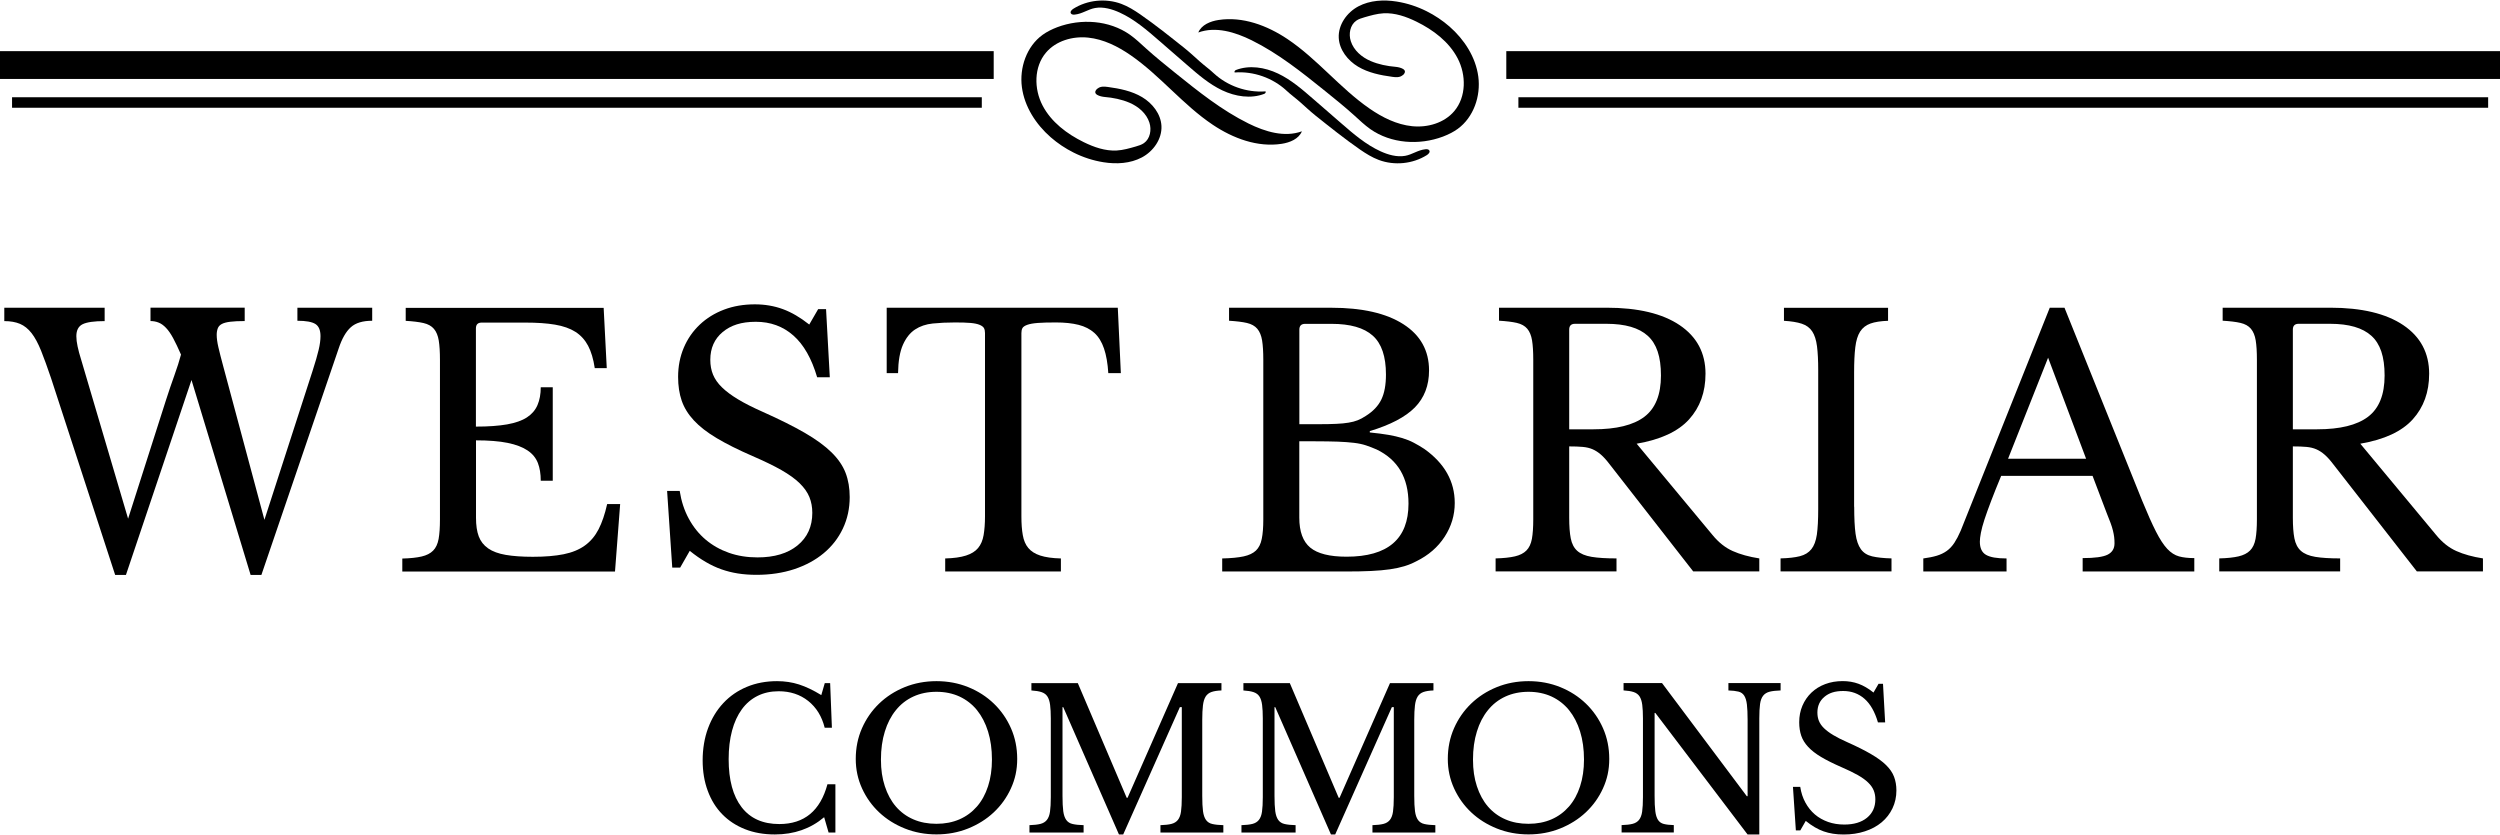 <?xml version="1.0" encoding="UTF-8"?>
<svg id="logos" xmlns="http://www.w3.org/2000/svg" viewBox="0 0 500 167">
  <g>
    <g>
      <path d="M52.89,103.95l9.61-29.73c.57-1.78.99-3.2,1.23-4.25.25-1.05.37-1.96.37-2.74,0-1.19-.34-2-1.02-2.43-.68-.43-1.88-.65-3.6-.65v-2.6h14.96v2.6c-1.89,0-3.32.43-4.28,1.3-.97.87-1.78,2.28-2.43,4.25l-15.45,45.28h-2.16l-11.82-38.98-13.11,38.98h-2.16l-12.81-39.32c-.74-2.19-1.41-4.03-2-5.51-.6-1.48-1.23-2.66-1.91-3.53-.68-.87-1.45-1.48-2.31-1.85-.86-.36-1.91-.55-3.14-.55v-2.67h20.07v2.67c-2.09,0-3.56.21-4.4.62-.84.41-1.26,1.21-1.26,2.4,0,.59.08,1.28.25,2.05.16.78.41,1.69.74,2.74l9.36,31.71,7.57-23.7c.57-1.78,1.14-3.44,1.69-4.97.55-1.53.99-2.91,1.32-4.15-.58-1.32-1.1-2.42-1.57-3.29-.47-.87-.94-1.55-1.42-2.05-.47-.5-.97-.86-1.48-1.06-.51-.21-1.06-.31-1.63-.31v-2.67h18.84v2.67c-1.19,0-2.16.05-2.89.14-.74.09-1.3.24-1.69.45-.39.21-.66.49-.8.86-.14.37-.22.8-.22,1.3,0,.68.11,1.52.34,2.5.23.98.54,2.23.95,3.73l8.25,30.76Z"/>
      <path d="M95.21,85.32c2.47,0,4.53-.15,6.2-.44,1.67-.3,2.99-.76,3.97-1.4.98-.64,1.69-1.46,2.12-2.47.43-1,.65-2.19.65-3.56h2.4v18.7h-2.4c0-1.37-.19-2.56-.58-3.56-.39-1-1.07-1.84-2.06-2.5-.98-.66-2.31-1.17-3.97-1.51-1.67-.34-3.78-.51-6.34-.51v15.48c0,1.51.18,2.75.55,3.73.37.98.99,1.78,1.88,2.4s2.07,1.05,3.53,1.3c1.46.25,3.26.38,5.41.38,2.42,0,4.47-.17,6.16-.51,1.69-.34,3.1-.92,4.25-1.75,1.14-.82,2.05-1.91,2.74-3.25.69-1.35,1.26-3.02,1.71-5.03h2.6l-1.03,13.49h-42.54v-2.6c1.6-.04,2.89-.18,3.87-.41.98-.23,1.75-.62,2.29-1.17.55-.55.91-1.32,1.1-2.33.18-1,.27-2.31.27-3.9v-31.92c0-1.6-.08-2.89-.24-3.87-.16-.98-.48-1.76-.96-2.33s-1.18-.96-2.09-1.17c-.91-.21-2.1-.35-3.56-.44v-2.6h39.59l.62,12.06h-2.4c-.27-1.83-.72-3.32-1.34-4.49-.62-1.16-1.46-2.09-2.53-2.77-1.07-.68-2.43-1.16-4.08-1.44s-3.63-.41-5.96-.41h-8.7c-.78,0-1.16.39-1.16,1.17v19.66Z"/>
      <path d="M133.41,98.19h2.53c.32,2.05.92,3.9,1.82,5.55.89,1.64,2.01,3.04,3.36,4.18,1.35,1.14,2.9,2.02,4.66,2.64,1.76.62,3.66.92,5.72.92,3.38,0,6.05-.8,8.01-2.4,1.96-1.6,2.95-3.77,2.95-6.51,0-1.14-.19-2.19-.58-3.15-.39-.96-1.04-1.88-1.95-2.77-.91-.89-2.14-1.77-3.66-2.64-1.53-.87-3.46-1.8-5.79-2.81-2.83-1.23-5.21-2.42-7.12-3.56-1.92-1.14-3.45-2.33-4.59-3.56-1.14-1.23-1.95-2.55-2.43-3.94-.48-1.39-.72-2.98-.72-4.76,0-2.1.38-4.04,1.13-5.82.75-1.78,1.82-3.32,3.19-4.62,1.37-1.3,2.99-2.3,4.86-3.01,1.87-.71,3.93-1.06,6.16-1.06,2.01,0,3.88.32,5.62.96,1.74.64,3.49,1.67,5.27,3.08l1.78-3.08h1.58l.75,13.63h-2.53c-1.1-3.74-2.68-6.53-4.76-8.36-2.08-1.83-4.58-2.74-7.5-2.74s-5,.69-6.64,2.05c-1.64,1.37-2.47,3.22-2.47,5.55,0,1.1.18,2.09.55,2.98.37.89.96,1.74,1.78,2.53.82.8,1.89,1.6,3.22,2.4,1.32.8,2.97,1.63,4.93,2.5,3.38,1.51,6.19,2.91,8.43,4.21,2.24,1.3,4.02,2.6,5.34,3.9,1.32,1.3,2.26,2.67,2.81,4.11.55,1.44.82,3.05.82,4.83,0,2.28-.46,4.38-1.37,6.3-.91,1.92-2.19,3.56-3.84,4.93-1.64,1.37-3.61,2.43-5.89,3.19-2.28.75-4.8,1.13-7.53,1.13s-4.94-.37-7.02-1.1c-2.08-.73-4.19-1.96-6.34-3.7l-1.92,3.36h-1.58l-1.03-15.34Z"/>
      <path d="M224.17,74.63h-2.51c-.12-1.96-.41-3.61-.86-4.93-.45-1.32-1.09-2.36-1.93-3.12-.84-.75-1.89-1.29-3.15-1.61-1.27-.32-2.78-.48-4.53-.48-1.51,0-2.72.03-3.64.1-.92.07-1.62.2-2.11.38-.49.18-.81.4-.95.65-.14.25-.21.58-.21.99v36.65c0,1.46.09,2.72.28,3.77.18,1.05.55,1.91,1.1,2.57.55.66,1.35,1.17,2.39,1.51s2.42.54,4.13.58v2.6h-23.14v-2.6c1.71-.04,3.1-.24,4.16-.58,1.06-.34,1.87-.84,2.42-1.51.55-.66.92-1.52,1.1-2.57.18-1.05.28-2.3.28-3.77v-36.65c0-.41-.07-.74-.21-.99-.14-.25-.43-.47-.86-.65-.43-.18-1.03-.31-1.81-.38-.78-.07-1.82-.1-3.12-.1-1.59,0-3.07.07-4.44.21-1.37.14-2.55.54-3.55,1.2-1,.66-1.81,1.68-2.42,3.05s-.94,3.27-.98,5.68h-2.27v-13.08h46.22l.61,13.08Z"/>
      <path d="M244.44,114.29v-2.6c1.78-.04,3.21-.18,4.28-.41,1.07-.23,1.89-.62,2.47-1.17.57-.55.96-1.32,1.16-2.33.21-1,.31-2.31.31-3.9v-31.92c0-1.6-.08-2.89-.24-3.87-.16-.98-.48-1.76-.96-2.33-.48-.57-1.18-.96-2.09-1.17-.91-.21-2.1-.35-3.56-.44v-2.6h20.48c6.16,0,10.96,1.1,14.38,3.29s5.14,5.27,5.14,9.25c0,3.01-.95,5.48-2.84,7.4-1.9,1.92-4.9,3.49-9.01,4.73v.27c1.41.14,2.65.3,3.7.48,1.05.18,1.99.4,2.81.65.82.25,1.59.56,2.29.93.71.37,1.4.78,2.09,1.23,4.06,2.88,6.1,6.49,6.1,10.82,0,2.42-.67,4.67-2.02,6.75-1.35,2.08-3.23,3.71-5.65,4.9-.78.41-1.58.74-2.4.99-.82.25-1.78.46-2.88.62-1.1.16-2.36.27-3.8.34-1.44.07-3.14.1-5.1.1h-24.66ZM263.69,84.84c1.41,0,2.6-.02,3.56-.07.96-.04,1.78-.12,2.47-.24.69-.11,1.29-.27,1.82-.48.52-.21,1.06-.49,1.61-.86,1.46-.91,2.5-2.01,3.12-3.29.62-1.28.92-2.95.92-5,0-3.61-.88-6.2-2.64-7.77-1.76-1.58-4.51-2.36-8.25-2.36h-5.27c-.78,0-1.16.39-1.16,1.16v18.91h3.84ZM269.3,111.34c8.26,0,12.4-3.54,12.4-10.62,0-5.16-2.12-8.77-6.37-10.82-.73-.32-1.44-.59-2.12-.82-.69-.23-1.48-.4-2.4-.51-.91-.11-2-.19-3.25-.24-1.26-.04-2.8-.07-4.62-.07h-3.08v15.27c0,2.79.73,4.78,2.19,5.99,1.46,1.21,3.88,1.82,7.26,1.82Z"/>
      <path d="M341.1,74.77c0,3.65-1.1,6.69-3.29,9.11s-5.69,4.04-10.48,4.86l15.14,18.22c1.23,1.51,2.59,2.59,4.08,3.25,1.48.66,3.25,1.15,5.31,1.47v2.6h-13.22l-16.78-21.51c-.59-.78-1.15-1.39-1.68-1.85-.53-.46-1.07-.81-1.64-1.06-.57-.25-1.23-.41-1.99-.48-.75-.07-1.66-.1-2.71-.1v14.25c0,1.69.1,3.07.31,4.14.21,1.07.64,1.91,1.3,2.5.66.59,1.62.99,2.88,1.2,1.26.21,2.91.31,4.97.31v2.6h-24.18v-2.6c1.6-.04,2.89-.18,3.87-.41.98-.23,1.75-.62,2.29-1.17.55-.55.91-1.32,1.1-2.33.18-1,.27-2.31.27-3.9v-31.92c0-1.6-.08-2.89-.24-3.87-.16-.98-.48-1.76-.96-2.33s-1.18-.96-2.09-1.17c-.91-.21-2.1-.35-3.56-.44v-2.6h21.51c6.3,0,11.18,1.17,14.62,3.49,3.45,2.33,5.17,5.57,5.17,9.73ZM313.84,85.86h4.86c4.57,0,7.96-.83,10.17-2.5,2.21-1.67,3.32-4.42,3.32-8.25s-.88-6.35-2.64-7.95c-1.76-1.6-4.51-2.4-8.25-2.4h-6.3c-.78,0-1.16.39-1.16,1.16v19.93Z"/>
      <path d="M370.84,101.34c0,2.28.09,4.09.27,5.41.18,1.32.54,2.35,1.06,3.08.52.73,1.28,1.21,2.26,1.44.98.23,2.27.37,3.87.41v2.6h-22.19v-2.6c1.6-.04,2.89-.19,3.87-.44.98-.25,1.75-.72,2.29-1.4.55-.68.91-1.65,1.1-2.91.18-1.26.27-2.96.27-5.1v-27.81c0-1.92-.08-3.5-.24-4.76-.16-1.26-.48-2.25-.96-2.98s-1.18-1.24-2.09-1.54c-.91-.3-2.1-.49-3.56-.58v-2.6h20.82v2.6c-1.46.05-2.64.23-3.53.55-.89.32-1.58.86-2.06,1.61s-.8,1.79-.96,3.12c-.16,1.32-.24,3.01-.24,5.07v26.85Z"/>
      <path d="M418.52,95.18h-18.29c-.78,1.87-1.44,3.53-1.99,4.97-.55,1.44-.99,2.68-1.34,3.73-.34,1.05-.58,1.94-.72,2.67-.14.73-.21,1.33-.21,1.78,0,1.28.41,2.16,1.23,2.64.82.48,2.19.72,4.11.72v2.6h-16.65v-2.6c1.05-.14,1.95-.32,2.71-.55.75-.23,1.42-.55,1.99-.96.57-.41,1.07-.95,1.51-1.61.43-.66.86-1.47,1.27-2.43l17.81-44.59h2.95l15.55,38.63c1.05,2.56,1.96,4.6,2.74,6.13.78,1.53,1.53,2.68,2.26,3.46.73.78,1.52,1.28,2.36,1.51.84.23,1.86.34,3.05.34v2.67h-22.33v-2.67c2.42,0,4.09-.23,5-.69.91-.46,1.37-1.21,1.37-2.26,0-.46-.02-.88-.07-1.27-.05-.39-.13-.81-.24-1.27-.11-.46-.27-.97-.48-1.54-.21-.57-.47-1.24-.79-2.02l-2.81-7.4ZM401.6,91.75h15.62l-7.6-20.21-8.01,20.21Z"/>
      <path d="M485.83,74.77c0,3.65-1.1,6.69-3.29,9.11s-5.69,4.04-10.48,4.86l15.14,18.22c1.23,1.51,2.59,2.59,4.08,3.25,1.48.66,3.25,1.15,5.31,1.47v2.6h-13.22l-16.78-21.51c-.59-.78-1.15-1.39-1.68-1.85-.53-.46-1.07-.81-1.64-1.06-.57-.25-1.23-.41-1.99-.48-.75-.07-1.66-.1-2.71-.1v14.25c0,1.69.1,3.07.31,4.14.21,1.07.64,1.91,1.3,2.5.66.59,1.62.99,2.88,1.2,1.26.21,2.91.31,4.97.31v2.6h-24.18v-2.6c1.6-.04,2.89-.18,3.87-.41.98-.23,1.75-.62,2.29-1.17.55-.55.91-1.32,1.1-2.33.18-1,.27-2.31.27-3.9v-31.92c0-1.6-.08-2.89-.24-3.87-.16-.98-.48-1.76-.96-2.33s-1.18-.96-2.09-1.17c-.91-.21-2.1-.35-3.56-.44v-2.6h21.51c6.3,0,11.18,1.17,14.62,3.49,3.45,2.33,5.17,5.57,5.17,9.73ZM458.57,85.86h4.86c4.57,0,7.96-.83,10.17-2.5,2.21-1.67,3.32-4.42,3.32-8.25s-.88-6.35-2.64-7.95c-1.76-1.6-4.51-2.4-8.25-2.4h-6.3c-.78,0-1.16.39-1.16,1.16v19.93Z"/>
    </g>
    <g>
      <path d="M164.94,136.62h1.09l.35,8.93h-1.44c-.57-2.28-1.67-4.06-3.3-5.36-1.63-1.29-3.6-1.94-5.9-1.94-1.58,0-2.99.31-4.23.93-1.24.62-2.29,1.51-3.14,2.68-.85,1.16-1.51,2.59-1.96,4.27-.45,1.68-.68,3.58-.68,5.71,0,4.17.87,7.37,2.6,9.61,1.73,2.24,4.24,3.36,7.53,3.36,4.99,0,8.2-2.65,9.63-7.96h1.59v9.66h-1.36l-.89-3.07c-2.72,2.3-6,3.45-9.86,3.45-2.2,0-4.19-.35-5.96-1.05-1.77-.7-3.29-1.69-4.54-2.97-1.26-1.28-2.23-2.84-2.91-4.68-.69-1.84-1.03-3.88-1.03-6.13s.36-4.5,1.09-6.44c.72-1.94,1.74-3.61,3.05-5.01,1.31-1.4,2.87-2.48,4.7-3.24,1.82-.76,3.84-1.14,6.04-1.14,1.55,0,3.01.22,4.39.66,1.37.44,2.86,1.15,4.46,2.13l.7-2.41Z"/>
      <path d="M187.29,136.23c2.28,0,4.4.4,6.37,1.2,1.97.8,3.67,1.9,5.12,3.3,1.45,1.4,2.59,3.04,3.42,4.93.83,1.89,1.24,3.93,1.24,6.13s-.42,4.06-1.26,5.9c-.84,1.84-1.99,3.43-3.44,4.79-1.45,1.36-3.16,2.43-5.12,3.22-1.97.79-4.08,1.18-6.33,1.18s-4.36-.39-6.33-1.18c-1.97-.79-3.67-1.86-5.12-3.22-1.45-1.36-2.59-2.96-3.43-4.79-.84-1.84-1.26-3.8-1.26-5.9,0-2.2.41-4.24,1.24-6.13.83-1.89,1.97-3.53,3.42-4.93,1.45-1.4,3.16-2.5,5.12-3.3,1.97-.8,4.09-1.2,6.37-1.2ZM187.29,164.76c1.71,0,3.24-.3,4.6-.89s2.52-1.45,3.49-2.56,1.71-2.46,2.23-4.06c.52-1.59.78-3.37.78-5.34,0-2.07-.26-3.94-.78-5.61-.52-1.67-1.26-3.09-2.21-4.27-.96-1.18-2.12-2.08-3.49-2.72-1.37-.63-2.91-.95-4.62-.95s-3.25.32-4.62.95c-1.37.63-2.54,1.54-3.49,2.72-.96,1.18-1.7,2.6-2.21,4.27-.52,1.67-.78,3.54-.78,5.61s.26,3.75.78,5.34c.52,1.59,1.25,2.94,2.21,4.06.96,1.11,2.12,1.97,3.49,2.56,1.37.6,2.91.89,4.62.89Z"/>
      <path d="M225.51,159.56l10.09-22.94h8.69v1.47c-.83.03-1.49.13-2,.31-.5.18-.89.48-1.16.91-.27.43-.45,1.02-.54,1.77-.09.75-.14,1.71-.14,2.87v15.22c0,1.29.05,2.32.15,3.07.1.75.3,1.33.6,1.75.3.41.72.69,1.28.81.56.13,1.29.21,2.19.23v1.47h-12.58v-1.47c.91-.03,1.64-.11,2.19-.25.56-.14.99-.41,1.3-.8s.52-.94.62-1.65c.1-.71.16-1.67.16-2.89v-18.01h-.39l-11.33,25.46h-.85l-11.14-25.46h-.15v17.74c0,1.29.05,2.32.15,3.07.1.75.3,1.33.6,1.75.3.41.72.69,1.28.81.56.13,1.29.21,2.19.23v1.47h-10.83v-1.47c.91-.03,1.64-.11,2.19-.25.56-.14.99-.41,1.3-.8s.52-.94.62-1.65c.1-.71.16-1.67.16-2.89v-15.76c0-1.09-.05-1.99-.14-2.7-.09-.71-.27-1.27-.54-1.69-.27-.41-.67-.7-1.18-.87-.52-.17-1.19-.28-2.02-.33v-1.47h9.28l9.78,22.94h.16Z"/>
      <path d="M267.91,159.56l10.09-22.94h8.69v1.47c-.83.03-1.49.13-2,.31-.5.18-.89.48-1.16.91-.27.43-.45,1.02-.54,1.77-.09.75-.14,1.71-.14,2.87v15.22c0,1.29.05,2.32.15,3.07.1.75.3,1.33.6,1.75.3.41.72.69,1.28.81.56.13,1.29.21,2.19.23v1.47h-12.58v-1.47c.91-.03,1.64-.11,2.19-.25.56-.14.99-.41,1.3-.8s.52-.94.62-1.65c.1-.71.16-1.67.16-2.89v-18.01h-.39l-11.33,25.46h-.85l-11.14-25.46h-.15v17.74c0,1.29.05,2.32.15,3.07.1.75.3,1.33.6,1.75.3.41.72.69,1.28.81.56.13,1.29.21,2.19.23v1.47h-10.83v-1.47c.91-.03,1.64-.11,2.19-.25.56-.14.99-.41,1.3-.8s.52-.94.62-1.65c.1-.71.16-1.67.16-2.89v-15.76c0-1.09-.05-1.99-.14-2.7-.09-.71-.27-1.27-.54-1.69-.27-.41-.67-.7-1.18-.87-.52-.17-1.19-.28-2.02-.33v-1.47h9.28l9.78,22.94h.16Z"/>
      <path d="M305.7,136.23c2.28,0,4.4.4,6.37,1.2,1.97.8,3.67,1.9,5.12,3.3,1.45,1.4,2.59,3.04,3.42,4.93.83,1.89,1.24,3.93,1.24,6.13s-.42,4.06-1.26,5.9c-.84,1.84-1.99,3.43-3.44,4.79-1.45,1.36-3.16,2.43-5.12,3.22-1.97.79-4.08,1.18-6.33,1.18s-4.36-.39-6.33-1.18c-1.97-.79-3.67-1.86-5.12-3.22-1.45-1.36-2.59-2.96-3.43-4.79-.84-1.84-1.26-3.8-1.26-5.9,0-2.2.41-4.24,1.24-6.13.83-1.89,1.97-3.53,3.42-4.93,1.45-1.4,3.16-2.5,5.12-3.3,1.97-.8,4.09-1.2,6.37-1.2ZM305.7,164.76c1.71,0,3.24-.3,4.6-.89s2.52-1.45,3.49-2.56,1.71-2.46,2.23-4.06c.52-1.59.78-3.37.78-5.34,0-2.07-.26-3.94-.78-5.61-.52-1.67-1.26-3.09-2.21-4.27-.96-1.18-2.12-2.08-3.49-2.72-1.37-.63-2.91-.95-4.62-.95s-3.25.32-4.62.95c-1.37.63-2.54,1.54-3.49,2.72-.96,1.18-1.7,2.6-2.21,4.27-.52,1.67-.78,3.54-.78,5.61s.26,3.75.78,5.34c.52,1.59,1.25,2.94,2.21,4.06.96,1.11,2.12,1.97,3.49,2.56,1.37.6,2.91.89,4.62.89Z"/>
      <path d="M349.51,166.89l-18.44-24.3h-.15v16.57c0,1.29.04,2.32.14,3.07.09.75.27,1.33.54,1.75.27.41.66.69,1.16.81.51.13,1.17.21,2,.23v1.47h-10.44v-1.47c.91-.03,1.64-.11,2.19-.25.56-.14.99-.41,1.3-.8s.52-.94.62-1.65c.1-.71.16-1.67.16-2.89v-15.76c0-1.09-.05-1.99-.14-2.7-.09-.71-.27-1.27-.54-1.69-.27-.41-.67-.7-1.18-.87-.52-.17-1.19-.28-2.02-.33v-1.47h7.69l16.96,22.63h.16v-15.29c0-1.27-.05-2.28-.14-3.05-.09-.76-.27-1.35-.54-1.77s-.66-.69-1.16-.81-1.17-.21-2-.23v-1.47h10.44v1.47c-.91.03-1.64.11-2.19.25-.56.14-.99.41-1.3.8s-.52.94-.62,1.67c-.1.72-.15,1.68-.15,2.87v23.21h-2.33Z"/>
      <path d="M358.61,157.38h1.44c.18,1.17.52,2.21,1.03,3.14.51.93,1.14,1.72,1.9,2.37.76.65,1.64,1.14,2.64,1.5,1,.35,2.08.52,3.24.52,1.91,0,3.43-.45,4.54-1.36,1.11-.91,1.67-2.13,1.67-3.69,0-.65-.11-1.24-.33-1.78-.22-.54-.59-1.07-1.11-1.57-.52-.51-1.21-1-2.08-1.5-.87-.49-1.96-1.02-3.28-1.59-1.6-.7-2.95-1.37-4.04-2.02-1.09-.65-1.95-1.32-2.6-2.02-.65-.7-1.11-1.44-1.38-2.23-.27-.79-.41-1.69-.41-2.7,0-1.19.21-2.29.64-3.3s1.03-1.88,1.8-2.62c.78-.74,1.69-1.31,2.76-1.71,1.06-.4,2.22-.6,3.49-.6,1.14,0,2.2.18,3.18.54s1.98.94,2.99,1.75l1.01-1.75h.89l.43,7.72h-1.44c-.62-2.12-1.52-3.7-2.7-4.73-1.18-1.03-2.59-1.55-4.25-1.55s-2.83.39-3.76,1.17c-.93.78-1.4,1.82-1.4,3.14,0,.62.1,1.18.31,1.69.21.51.54.98,1.01,1.44.47.45,1.07.91,1.82,1.36s1.68.93,2.8,1.42c1.91.85,3.51,1.65,4.77,2.39,1.27.74,2.28,1.47,3.03,2.21.75.74,1.28,1.51,1.59,2.33.31.82.47,1.73.47,2.74,0,1.29-.26,2.48-.78,3.57-.52,1.09-1.24,2.02-2.17,2.8-.93.78-2.04,1.38-3.34,1.8-1.29.43-2.72.64-4.27.64s-2.8-.21-3.98-.62c-1.18-.41-2.37-1.11-3.59-2.1l-1.09,1.9h-.89l-.58-8.69Z"/>
    </g>
  </g>
  <g>
    <g>
      <path d="M219.52,17.72c.53-.48,1.34-.43,2.04-.33,2.38.32,4.81.81,6.87,2.04s3.74,3.36,3.86,5.76c.13,2.61-1.62,5.08-3.93,6.3s-5.06,1.37-7.65.96c-2.08-.33-4.11-.99-6-1.94-1.64-.82-3.18-1.85-4.57-3.06-2.96-2.59-5.24-6.11-5.76-10.01s.94-8.15,4.12-10.46c.9-.65,1.91-1.14,2.95-1.54,4.74-1.78,10.39-1.41,14.53,1.5,1.14.81,2.16,1.78,3.19,2.72,1.89,1.71,3.87,3.3,5.85,4.9,4.65,3.74,9.34,7.5,14.68,10.14,3.32,1.64,7.2,2.83,10.68,1.56-.63,1.53-2.4,2.25-4.03,2.5-4.83.75-9.74-1.09-13.8-3.81-5.96-3.99-10.51-9.82-16.41-13.9-2.56-1.77-5.43-3.21-8.52-3.53s-6.43.64-8.43,3.01c-2.42,2.86-2.41,7.24-.68,10.56s4.88,5.69,8.24,7.34c2.06,1.01,4.3,1.79,6.58,1.67,1.3-.07,2.57-.44,3.82-.8.57-.17,1.16-.34,1.64-.68,1.24-.87,1.56-2.66,1.09-4.1-.59-1.84-2.19-3.21-3.97-3.97-1.55-.67-3.31-1.02-5-1.16-.71-.06-2.73-.49-1.43-1.68Z"/>
      <path d="M214.97,2.92c-.29.03-.66.01-.8-.25-.19-.34.17-.71.5-.92,2.82-1.77,6.48-2.14,9.61-.97,1.34.5,2.57,1.27,3.75,2.08,3.08,2.14,6.01,4.48,8.94,6.82,1.13.91,2.05,1.79,3,2.63.97.86,1.86,1.48,2.8,2.36,2.74,2.53,6.55,3.87,10.27,3.61.24,0,.06.39-.16.48-2.7,1.05-5.81.55-8.43-.69s-4.84-3.17-7.03-5.07c-1.87-1.63-3.74-3.25-5.62-4.88-2.44-2.12-4.93-4.27-7.87-5.61-1.49-.68-3.25-1.2-4.9-.91-1.43.25-2.55,1.16-4.07,1.32Z"/>
      <path d="M280.52,15.04c-.53.48-1.34.43-2.04.33-2.38-.32-4.81-.81-6.87-2.04s-3.74-3.36-3.86-5.76c-.13-2.61,1.62-5.08,3.93-6.3s5.06-1.37,7.65-.96c2.08.33,4.11.99,6,1.94,1.64.82,3.18,1.85,4.57,3.06,2.96,2.59,5.24,6.11,5.76,10.01s-.94,8.15-4.12,10.46c-.9.65-1.91,1.14-2.95,1.54-4.74,1.78-10.39,1.41-14.53-1.5-1.14-.81-2.16-1.78-3.19-2.72-1.89-1.71-3.87-3.3-5.85-4.9-4.65-3.74-9.34-7.5-14.68-10.14-3.32-1.64-7.2-2.83-10.68-1.56.63-1.53,2.4-2.25,4.03-2.5,4.83-.75,9.74,1.09,13.8,3.81,5.96,3.99,10.51,9.82,16.41,13.9,2.56,1.77,5.43,3.21,8.52,3.53s6.43-.64,8.43-3.01c2.42-2.86,2.41-7.24.68-10.56s-4.88-5.69-8.24-7.34c-2.06-1.01-4.3-1.79-6.58-1.67-1.3.07-2.57.44-3.82.8-.57.17-1.16.34-1.64.68-1.24.87-1.56,2.66-1.09,4.1.59,1.84,2.19,3.21,3.97,3.97,1.55.67,3.31,1.02,5,1.16.71.06,2.73.49,1.43,1.68Z"/>
      <path d="M285.07,29.85c.29-.03.66-.01.8.25.19.34-.17.71-.5.92-2.82,1.77-6.48,2.14-9.61.97-1.34-.5-2.57-1.27-3.75-2.08-3.08-2.14-6.01-4.48-8.94-6.82-1.13-.91-2.05-1.79-3-2.63-.97-.86-1.86-1.48-2.8-2.36-2.74-2.53-6.55-3.87-10.27-3.61-.24,0-.06-.39.16-.48,2.7-1.05,5.81-.55,8.43.69s4.84,3.17,7.03,5.07c1.87,1.63,3.74,3.25,5.62,4.88,2.44,2.12,4.93,4.27,7.87,5.61,1.49.68,3.25,1.2,4.9.91,1.43-.25,2.55-1.16,4.07-1.32Z"/>
    </g>
    <g>
      <rect y="10.23" width="198.74" height="5.56"/>
      <rect x="2.41" y="19.45" width="193.95" height="2.1"/>
    </g>
    <g>
      <rect x="301.26" y="10.23" width="198.74" height="5.56"/>
      <rect x="303.68" y="19.45" width="193.95" height="2.1"/>
    </g>
  </g>
</svg>